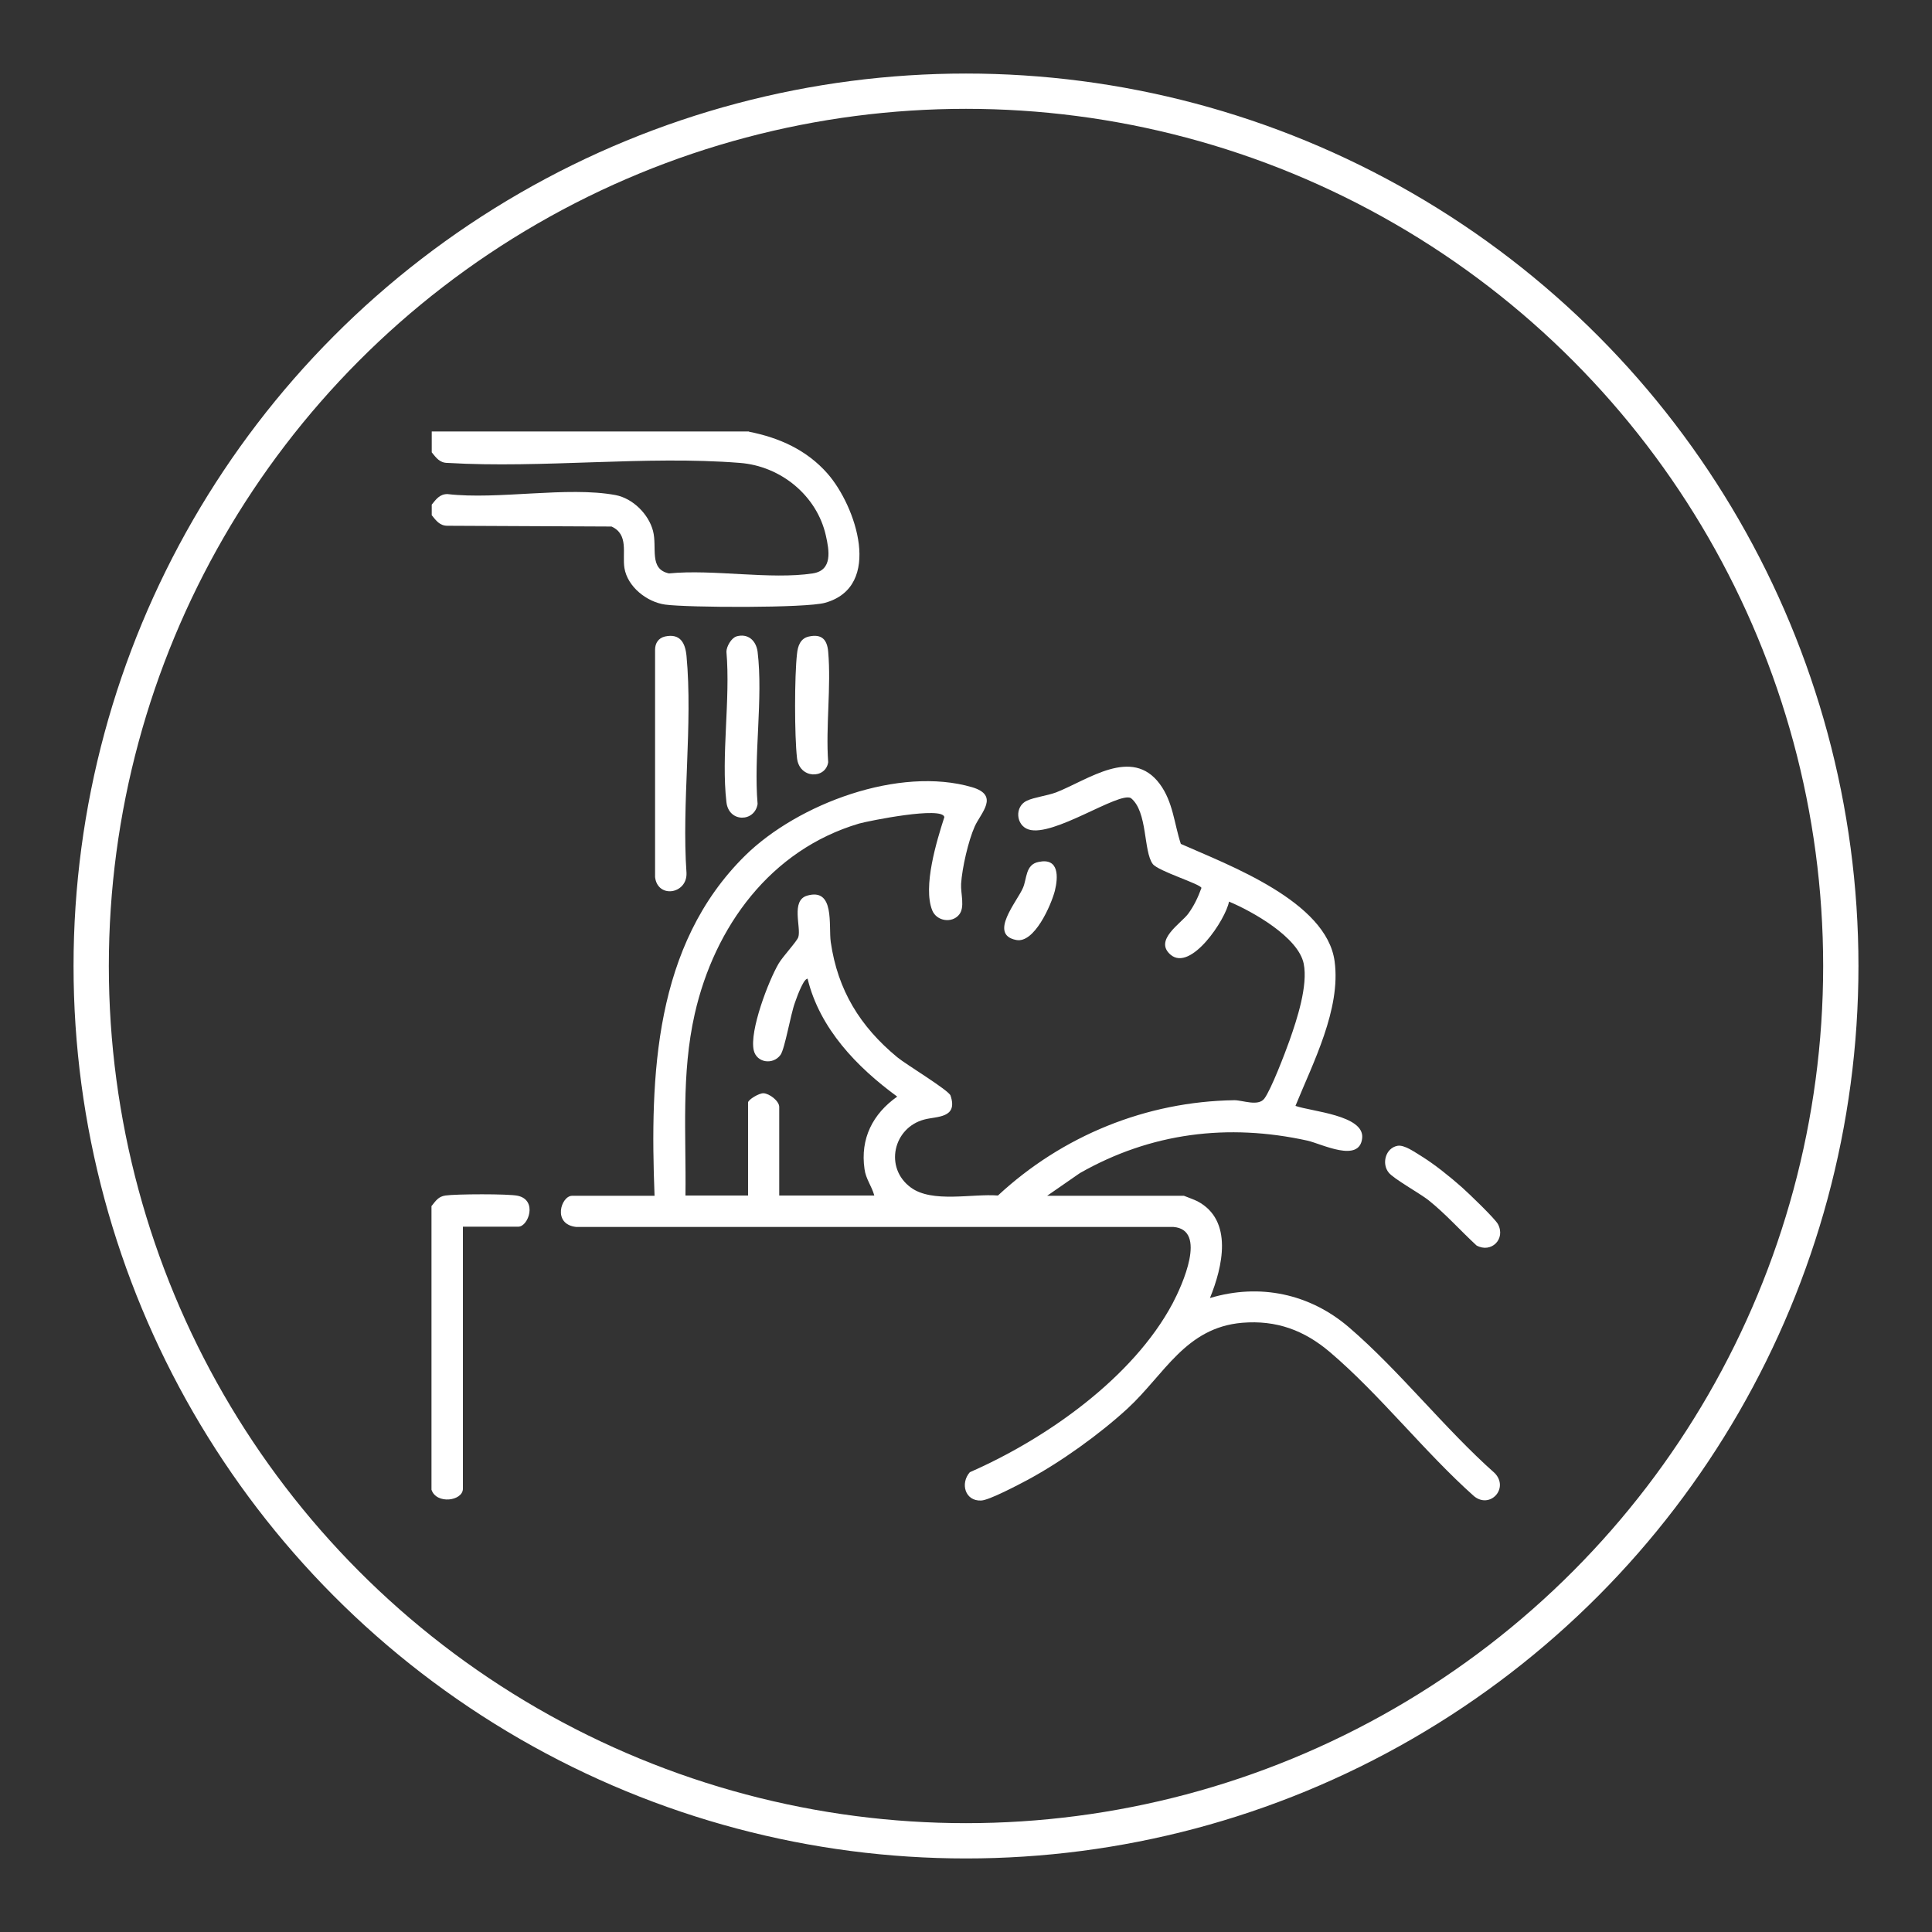 <?xml version="1.0" encoding="UTF-8"?> <svg xmlns="http://www.w3.org/2000/svg" id="Layer_1" data-name="Layer 1" viewBox="0 0 75 75"><rect x="0" y="0" width="75" height="75" fill="#333333" stroke="none"/><defs><style> .cls-1 { fill: #fff; } .cls-2 { fill: none; stroke: #fff; stroke-miterlimit: 10; stroke-width: 1.37px; } </style></defs><circle class="cls-2" cx="37.5" cy="37.5" r="33.96"></circle><g><path class="cls-1" d="M29.08,16.76c1.17.23,2.24.71,3.04,1.62,1.11,1.26,2.17,4.39-.09,5.02-.74.21-5.32.19-6.21.07-.71-.1-1.46-.69-1.58-1.42-.09-.57.18-1.3-.5-1.61l-6.37-.03c-.3,0-.44-.2-.61-.41v-.41c.17-.21.31-.41.61-.41,1.96.23,4.66-.31,6.53.04.67.13,1.28.74,1.45,1.39s-.17,1.48.62,1.65c1.71-.17,3.94.25,5.58,0,.78-.12.64-.89.51-1.47-.35-1.56-1.76-2.7-3.34-2.82-3.64-.29-7.66.22-11.35,0-.3,0-.44-.2-.61-.41v-.81h12.31Z"></path><path class="cls-1" d="M16.76,46.81c.16-.2.26-.36.53-.4.39-.06,2.46-.07,2.81.01.78.17.41,1.2.02,1.2h-2.15v10.17c0,.48-1.03.62-1.22.04v-11.02Z"></path><path class="cls-1" d="M33.94,46.41c-.1-.37-.33-.64-.38-1.03-.17-1.18.32-2.14,1.27-2.81-1.56-1.14-3.01-2.64-3.48-4.58-.11.02-.21.25-.26.35-.08.17-.17.4-.23.58-.17.46-.39,1.79-.56,2.03-.29.4-.93.31-1.04-.18-.17-.75.57-2.69.97-3.37.16-.27.71-.86.76-1.02.12-.37-.3-1.42.34-1.61,1.09-.32.83,1.16.92,1.8.27,1.87,1.14,3.28,2.58,4.47.35.29,2,1.28,2.07,1.49.3.89-.54.8-1.02.93-1.21.32-1.56,1.88-.52,2.64.83.61,2.39.23,3.38.31,2.5-2.32,5.75-3.65,9.18-3.7.32,0,.92.25,1.16-.06.26-.34.81-1.78.98-2.26.29-.82.72-2.13.55-2.98-.21-1.03-1.99-2.03-2.9-2.41-.12.68-1.48,2.74-2.27,2.06-.65-.56.39-1.2.68-1.58.23-.31.39-.65.52-1.01-.02-.15-1.68-.65-1.89-.93-.37-.5-.19-2.03-.85-2.56-.48-.25-3.02,1.53-3.97,1.22-.5-.16-.55-.9-.06-1.12.28-.13.78-.19,1.13-.32,1.25-.49,2.94-1.78,4.02-.33.52.7.56,1.54.82,2.33,1.87.83,5.66,2.23,5.97,4.56.25,1.85-.84,3.94-1.52,5.61.62.22,2.68.36,2.59,1.25-.1.98-1.56.23-2.12.1-3.09-.68-6.08-.31-8.84,1.26l-1.27.88h5.31s.45.17.52.21c1.41.74.98,2.56.49,3.76,1.93-.58,3.87-.17,5.39,1.13,1.96,1.68,3.72,3.94,5.67,5.67.56.59-.19,1.4-.81.89-1.92-1.71-3.65-3.94-5.59-5.59-1-.85-2.08-1.25-3.41-1.14-2.2.19-3.01,2-4.45,3.33-1.09,1-2.58,2.07-3.88,2.77-.34.18-1.49.79-1.8.8-.63.03-.82-.67-.44-1.1,2.95-1.29,6.33-3.66,7.87-6.55.37-.7,1.36-2.87.03-2.97h-23.18c-.94-.1-.59-1.21-.16-1.21h3.2c-.18-4.67-.02-9.72,3.52-13.21,2.05-2.01,5.98-3.48,8.81-2.65,1.07.32.34.99.1,1.52-.25.56-.49,1.61-.53,2.23-.02.39.16.91-.08,1.2-.28.34-.87.25-1.04-.17-.37-.92.17-2.69.47-3.62-.07-.43-2.91.14-3.31.25-3.44,1.02-5.61,4-6.38,7.39-.53,2.34-.33,4.67-.36,7.05h2.43v-3.61c0-.11.43-.37.6-.36.23.01.61.3.61.53v3.44h3.65Z"></path><path class="cls-1" d="M25.81,24.71c.59-.13.79.24.84.75.25,2.67-.19,5.72,0,8.43.03.82-1.12,1-1.22.16v-8.83c0-.25.13-.45.38-.51Z"></path><path class="cls-1" d="M28.57,24.71c.46-.14.78.15.84.59.22,1.82-.16,4.05,0,5.91-.11.71-1.12.73-1.21-.07-.21-1.8.16-3.99,0-5.84,0-.2.19-.53.38-.59Z"></path><path class="cls-1" d="M54.25,44.48c.27-.05.69.26.94.41.5.31,1.11.8,1.56,1.2.25.22,1.29,1.22,1.4,1.43.31.58-.26,1.14-.83.83-.63-.58-1.2-1.23-1.88-1.77-.35-.27-1.34-.82-1.53-1.06-.28-.34-.13-.95.34-1.04Z"></path><path class="cls-1" d="M31.4,24.71c.5-.11.71.12.75.59.12,1.36-.1,2.91,0,4.29-.1.66-1.12.65-1.21-.16-.1-.86-.1-3.19,0-4.05.03-.3.13-.6.46-.67Z"></path><path class="cls-1" d="M40.32,33.46c.8-.17.76.59.63,1.12-.15.57-.8,2.05-1.5,1.91-1.09-.21.04-1.5.26-2.02.16-.36.09-.91.61-1.01Z"></path></g></svg> 